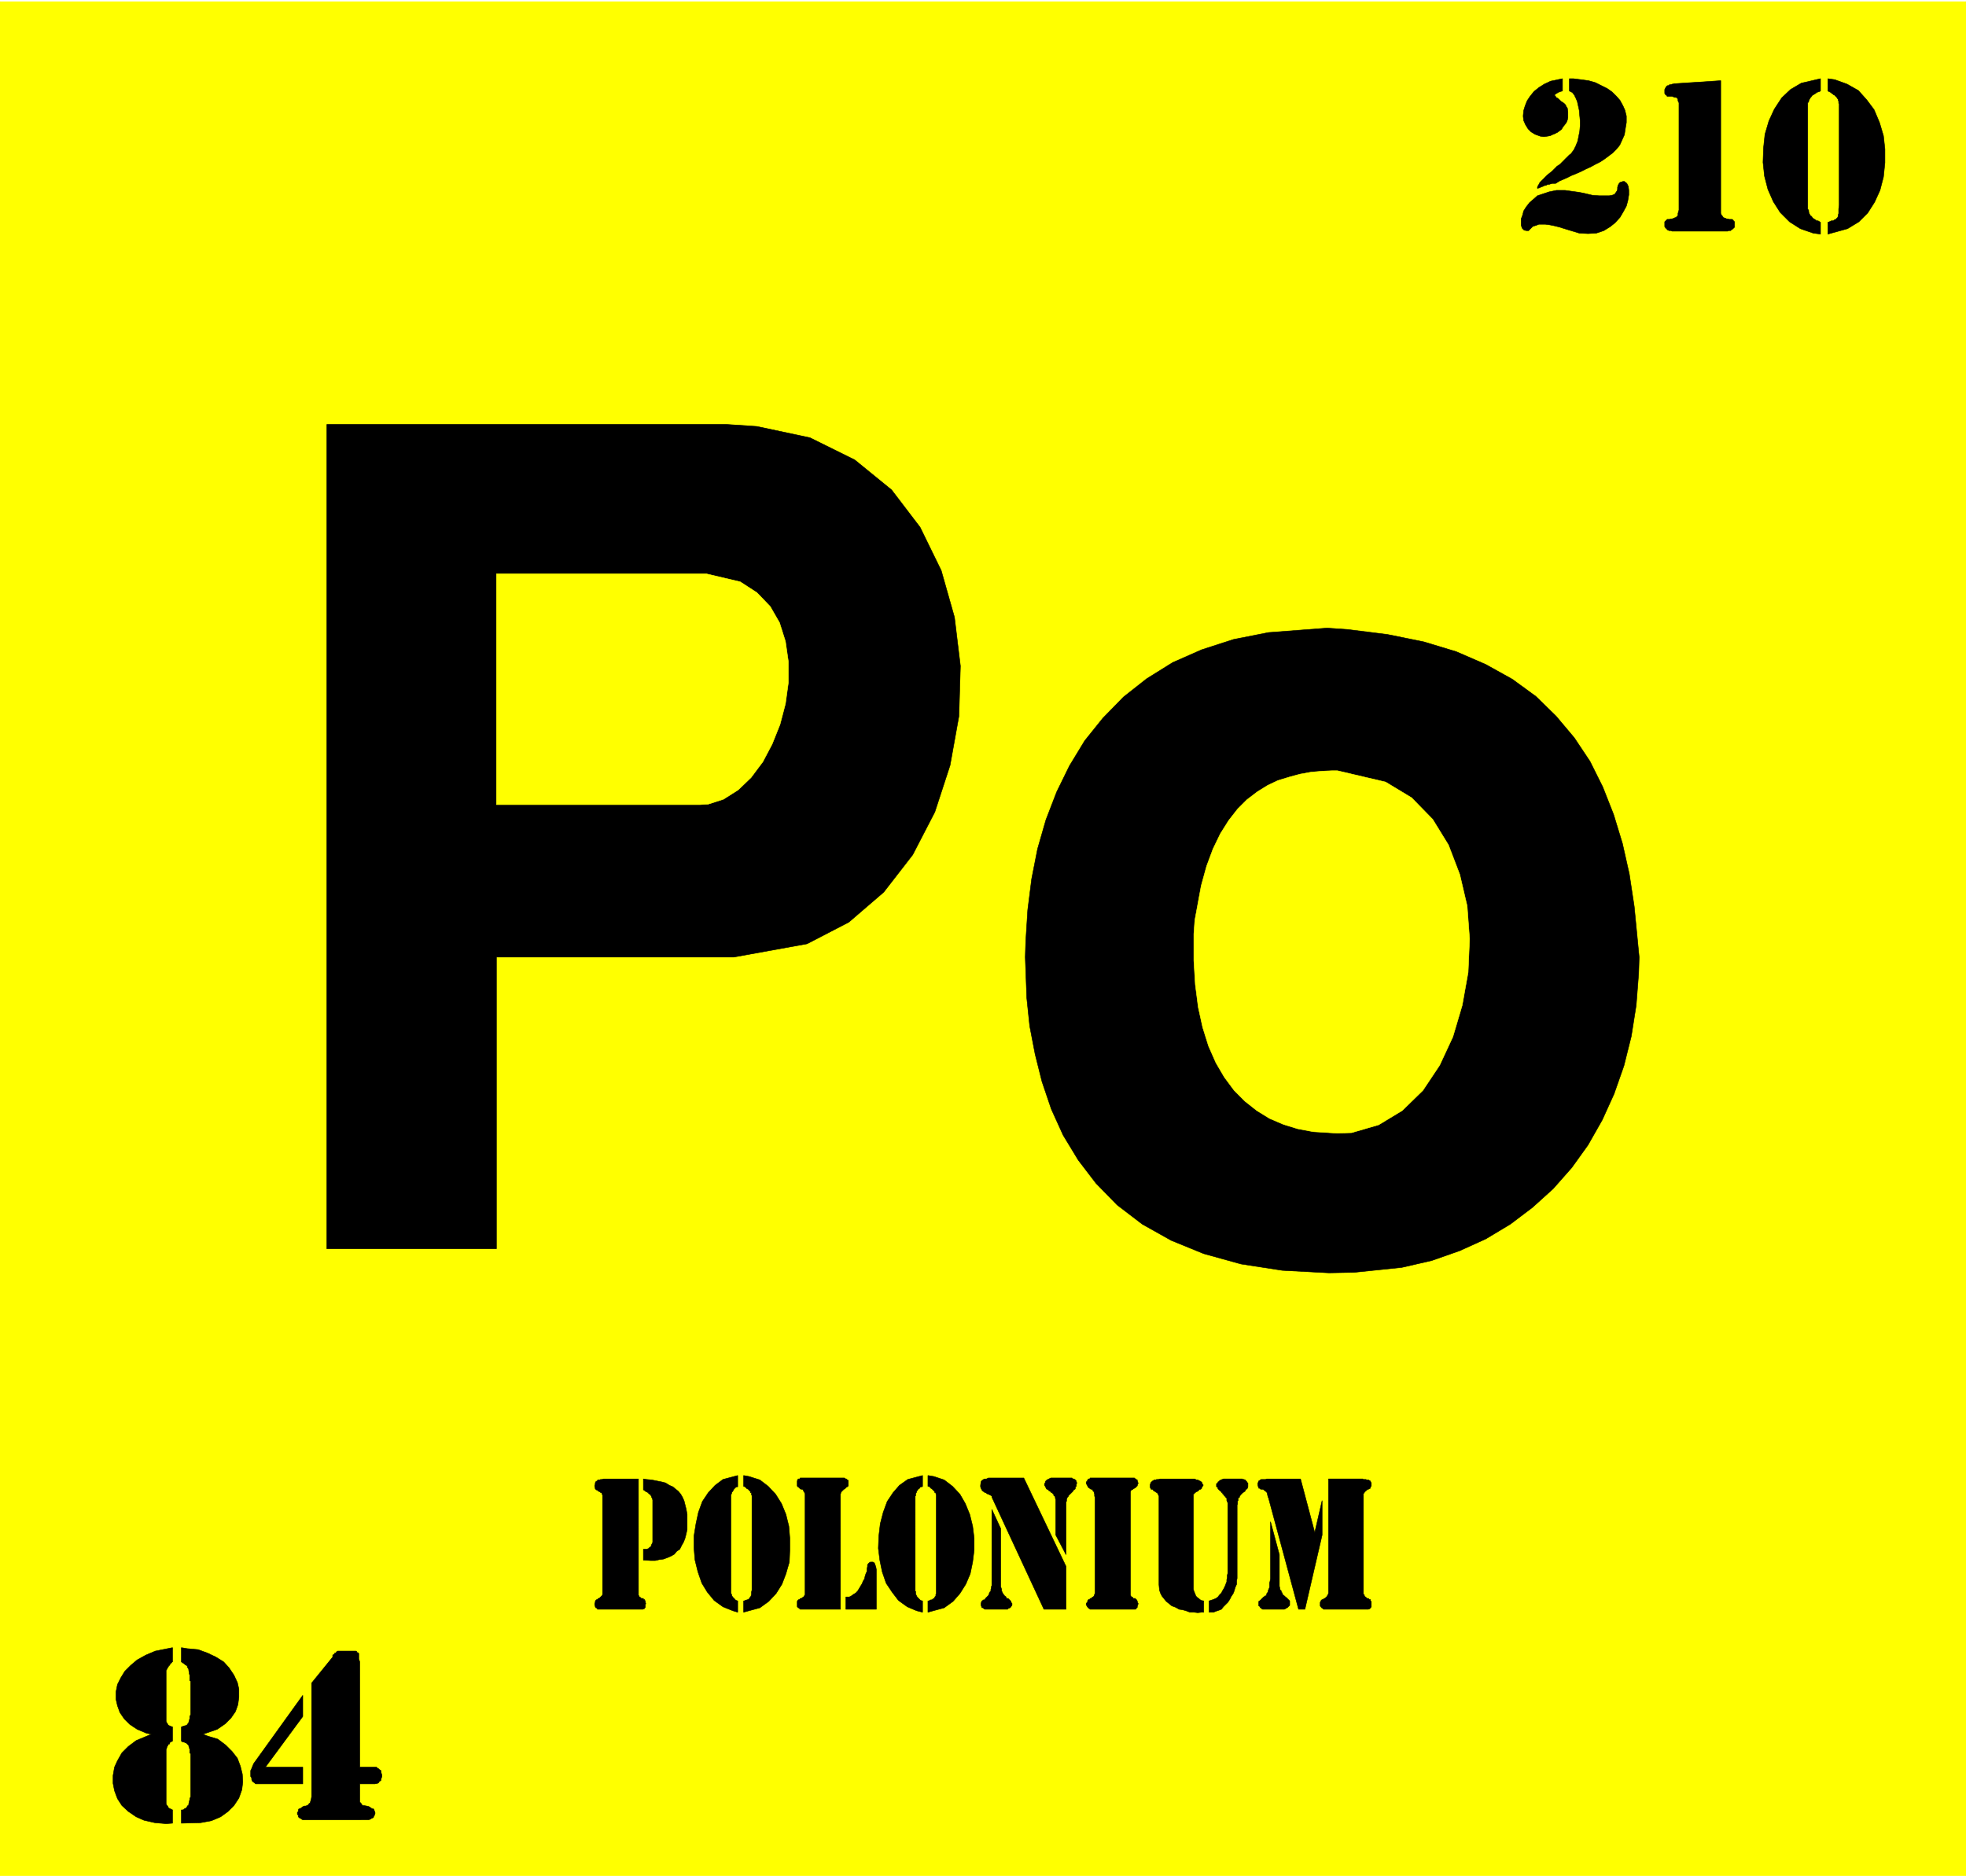 <svg width="3990.911" height="3807.021" viewBox="0 0 2993.184 2855.266" xmlns="http://www.w3.org/2000/svg"><rect x="0" y="0" width="2993.184" height="2855.266" fill="#808080" stroke="none"/><defs><clipPath id="a"><path d="M0 0h2993.184v2853.047H0Zm0 0"/></clipPath></defs><path style="fill:#fff;fill-opacity:1;fill-rule:nonzero;stroke:none" d="M0 2853.047h2993.184V-2.22H0Zm0 0" transform="translate(0 2.219)"/><g clip-path="url(#a)" transform="translate(0 2.219)"><path style="fill:#fff;fill-opacity:1;fill-rule:evenodd;stroke:#fff;stroke-width:.15;stroke-linecap:square;stroke-linejoin:bevel;stroke-miterlimit:10;stroke-opacity:1" d="M0 .5h602.25V575H0Zm0 0" transform="matrix(4.97 0 0 -4.97 0 2855.53)"/><path style="fill:#ff0;fill-opacity:1;fill-rule:evenodd;stroke:#ff0;stroke-width:.15;stroke-linecap:square;stroke-linejoin:bevel;stroke-miterlimit:10;stroke-opacity:1" d="M0 575h602.25V.5H0Zm0 0" transform="matrix(4.97 0 0 -4.97 0 2855.53)"/></g><path style="fill:#000;fill-opacity:1;fill-rule:evenodd;stroke:#000;stroke-width:.15;stroke-linecap:square;stroke-linejoin:bevel;stroke-miterlimit:10;stroke-opacity:1" d="m402.75 105.64 2.26 9.79v-10.54l-5.27-22.75h-1.95l-9.19 34.05-.15.3-.15.6-.15.75-.15.15-.3.3-.45.31-.15.15-.3.15h-.61l-.15.15-.15.15h-.3v.3l-.15.15-.15.6v.45l.15.31v.15l.15.15v.15l.3.15.15.15.3.15h1.36l.3.15h10.39zm0 0" transform="matrix(4.97 0 0 -4.97 0 2857.749)"/><path style="fill:#000;fill-opacity:1;fill-rule:evenodd;stroke:#000;stroke-width:.15;stroke-linecap:square;stroke-linejoin:bevel;stroke-miterlimit:10;stroke-opacity:1" d="m389.2 108.96 2.71-10.1v-9.64l.15-.6v-.3l.16-.3.3-.3v-.3l.3-.31v-.3l.6-.6h.15l.15-.3.3-.15 1.06-1.06v-1.35l-.31-.3-.15-.15-.3-.31h-.15l-.45-.3-.3-.15h-6.62l-.31.15-.15.3h-.3v.31l-.45.3v1.35l.45.3.3.31.76.75h.15l.15.3h.3l.3.3v.3l.15.3.3.31v.3l.15.45.15.3.15.45v1.21l.15.6.15.75zm17.77-21.85v34.95h10.54v-.15h.9l.3-.15h.46l.3-.15v-.15h.3v-.15l.15-.15v-.15l.15-.16v-.9l-.15-.3-.15-.15v-.3l-.6-.3h-.15l-.16-.15-.3-.15-.15-.31h-.15l-.3-.3v-.15l-.3-.3V86.81l.3-.3v-.3l.3-.3h.15l.15-.3.3-.15h.31l.3-.3h.3v-.31l.15-.15.15-.3v-1.5l-.15-.15v-.16h-.15l-.15-.3h-.15l-.3-.15h-13.71l-.15.15-.15.15-.3.15-.15.16v.15h-.15l-.15.3v1.05l.3.6.15.16.3.15h.15l.31.3h.15l.3.15.15.3h.15l.15.3.15.15.15.3zm-36.59-2.41.46.15.9.31.75.3.6.45.46.6.6.6.3.61.45.75.3.6.3.76.3.75v.6l.15.6v.76l.16.6v21.69l-.16.15v.3l-.15.15v.76l-.3.15v.15l-.6.6-.15.3h-.15l-.15.45h-.15l-.15.15-.15.3-.3.15-.15.16-.16.15-.3.3v.3l-.3.3h-.15v.9l.15.15.3.15v.31h.15l.15.15.16.15.15.15.3.15h.15l.15.15h.15l.3.15h5.87v-.15h.45l.3-.15h.16v-.15l.3-.3.15-.15.15-.31h.15v-1.2l-.15-.45-.3-.3-.3-.15v-.31l-.16-.15-.45-.3-.15-.15h-.15l-.15-.3-.15-.15-.3-.15v-.15l-.15-.15-.15-.15v-.3l-.15-.15-.3-.15v-.76l-.15-.15v-.9l-.15-.3V91.63l-.15-.75v-1.05l-.46-1.06-.3-1.05-.3-.76-.6-.9-.45-.9-.6-.91-.61-.6-.75-.75-.6-.76-.76-.3-.9-.3-.75-.3h-1.36zm-1.65 0v-3.46h-.6l-1.21-.15-1.2.15h-1.21l-1.2.45-1.06.3-1.05.15-1.05.61-1.21.45-.9.75-.76.6-.75.91-.6.75-.45.9-.3.91-.15 1.65v27.12l-.15.3-.15.3v.15l-.31.3-.3.15-.15.15-.3.15-.3.15-.15.31-.3.15h-.3l-.15.3-.15.3v.9l.15.15v.3l.15.16.15.15.15.15.15.15h.15l.3.3h.6l.15.15h.61l.45.15h10.69v-.15h.3l.15-.15h.45l.3-.15.15-.15h.15l.3-.15.15-.15.16-.15.15-.16v-.3l.3-.3v-.15l-.3-.45-.15-.15v-.3l-.31-.3h-.15l-.3-.15-.3-.31-.15-.15-.45-.15-.15-.15-.3-.15-.15-.3-.3-.15V88.32l.15-.6.15-.3.15-.46.15-.3.15-.45.3-.3.3-.3.3-.15.3-.3.45-.31zm-33.28 2.41v29.38l-.15.3v.6l-.15.45v.3l-.3.15-.15.46-.3.15h-.15l-.3.15-.15.15-.3.15-.15.3h-.16v.3l-.15.15-.3.6v.46l.3.15v.15l.15.3.16.15v.15h.45l.15.3h13.55l.15-.15.15-.15h.15l.15-.15.15-.15h.15v-.3l.15-.3v-.15l.15-.31-.15-.15-.15-.45v-.15l-.15-.15-.15-.15-.15-.15-.15-.15-.3-.15-.3-.15-.3-.3h-.31l-.15-.31-.15-.3V86.51l.15-.3.15-.3h.31l.15-.3.15-.15h.6l.15-.3h.15l.15-.31.15-.15v-.3l.3-.6-.15-.15v-.3l-.15-.15v-.45l-.15-.16h-.15v-.3h-.15l-.15-.15h-13.85l-.15.15-.3.15-.31.31v.15h-.15v.3l-.3.15v.6l.3.3.15.3v.3l.16.16.15.15h.3l.15.3h.3l.15.15.3.3h.15l.3.3v.15l.15.3zm-15.66-4.97-15.95 34.35v.3l-.16.15-.3.15-.3.15-.3.15-.45.15-.3.3h-.3l-.3.3-.31.15-.3.31-.15.3-.15.3-.15.45v.45l.15 1.06.15.3.15.15.3.15.16.15.3.15h.6l.3.15.3.15h10.84l12.95-27.11V82.14Zm6.78 16.72-3.16 6.03v10.84l-.15.46v.3l-.15.3-.3.15v.3l-.15.15-.16.15-.15.3h-.3l-.15.3-.6.3-.15.31-.45.15-.15.15-.15.3-.15.3-.15.3-.15.15v.3l.15.45.15.16v.3l.45.45.3.15.3.15.3.15.3.15h6.48l.3-.3h.3l.45-.3.15-.15.15-.3v-.15l.15-.31-.15-.45v-.6l-.3-.15v-.45l-.15-.3-.3-.15-.15-.15-.15-.31-.75-.75-.16-.15-.15-.15-.3-.3v-.15l-.3-.3-.15-.3-.15-.31v-.6l-.15-.3zm-22.73 13.86 2.71-5.87V89.07l.15-.45.15-.45v-.45l.15-.3.15-.31.15-.3.3-.3.15-.3.3-.15.15-.15.15-.45h.45l.46-.45.15-.16.15-.15.15-.15v-.3l.15-.15.15-.15v-.6l-.15-.15-.15-.3-.15-.15-.15-.16-.46-.15-.3-.3h-6.92l-.3.15-.31.3h-.3l-.15.31v.15l-.15.3v.75l.15.15v.3l.15.15.3.15v.16h.31l.3.15.15.3.45.45.15.15.3.3.15.3.15.45.15.31.3.3v.45l.15.45v.45l.16.3zm-21.23 10.39v-3.31l-.15-.15h-.31l-.3-.15-.15-.3-.3-.15-.15-.15-.15-.3-.3-.31v-.3l-.15-.15-.15-.45v-.45l-.15-.15V87.72l.15-.15v-.76l.15-.3.15-.3.15-.3.3-.3.45-.45.3-.31.61-.15v-3.46l-1.81.45-2.86 1.21-2.71 1.95-1.96 2.57-1.81 2.71-1.2 3.46-.75 3.62-.45 3.61.15 3.77.45 3.76.9 3.47 1.21 3.31 1.8 2.71 1.96 2.26 2.56 1.81zm1.65 0 1.81-.3 3.16-1.05 2.56-1.96 2.26-2.41 1.65-2.86 1.36-3.32.9-3.61.45-3.62v-3.76l-.45-3.62-.75-3.61-1.35-3.16-1.81-2.87-2.11-2.41-2.71-1.96-4.97-1.35v3.46h.15l.45.15.15.16h.31l.3.15h.15l.15.3h.3l.15.45.3.3v.45l.15.3v30.28l-.15.3v.3h-.3v.3l-.15.15-.3.31-.45.45-.3.15-.16.15-.15.3-.6.15zm-25.14-37.2h1.05l.6.3.61.45.75.45.6.61.45.75.45.75.46.76.3.75.45.75.15.76.3.9.3.6v.75l.15.76v.45l.15.3.3.3.16.15.3.15h.75l.3-.15.15-.15.15-.3.15-.45.15-.45.15-.76v-12.2h-9.33zm-12.5 1.2v30.28l-.15.45-.15.3-.15.15-.15.46-.3.15h-.3l-.3.15-.15.15-.16.15-.3.3h-.15l-.15.3v1.51l.15.3v.15l.15.15h.46l.15.3h13.55l.15-.15.3-.15h.15l.3-.3.3-.15v-1.66l-.3-.3h-.15l-.6-.6-.3-.15-.15-.15-.16-.15-.3-.31-.3-.3v-.15l-.15-.45V82.14h-12.34l-.15.15-.16.15-.15.15h-.15l-.15.16v.15h-.15v1.65l.15.3.15.16.3.15h.16l.15.3h.3l.3.15.3.3h.15l.15.3.15.15.15.3zm-20.63 36v-3.46h-.3l-.3-.15-.3-.3-.3-.3-.15-.3-.15-.31-.3-.3v-.15l-.15-.45-.15-.15V87.11l.15-.3.15-.3v-.3l.3-.3.15-.3.3-.15.15-.3.45-.31.45-.15v-3.46l-1.5.45-3.01 1.21-2.71 1.95-2.11 2.57-1.66 2.71-1.2 3.46-.9 3.62-.31 3.61v3.77l.61 3.76.75 3.47 1.2 3.31 1.81 2.71 2.11 2.26 2.41 1.81zm1.81 0 1.66-.3 3.31-1.05 2.56-1.96 2.26-2.41 1.8-2.86 1.36-3.32.9-3.61.3-3.62v-3.76l-.15-3.62-1.05-3.61-1.21-3.16-1.8-2.87-2.26-2.41-2.71-1.96-4.97-1.35v3.46h.15l.3.15.45.16h.15l.31.15h.15l.15.3h.3v.45h.15l.15.3.15.45v.76l.15.6v28.92l-.15.3v.6h-.3v.3l-.15.15-.3.31-.15.15v.15l-.46.15-.15.15-.15.15-.3.3-.45.15zm-30.71-1.05.9-.15 1.66-.15 1.5-.3 1.51-.3 1.2-.31 1.21-.75 1.05-.45.9-.75.76-.61.75-.9.6-1.05.45-1.06.3-1.2.31-1.21.3-1.66v-4.67l-.3-1.35-.31-1.21-.45-1.2-.6-1.06-.6-1.2-.91-.6-.75-.91-1.05-.6-1.06-.45-1.2-.45-1.21-.15-1.35-.3h-1.36l-2.25.15v3.31h1.05l.3.15h.15l.3.3.15.15.3.15.16.3v.15l.15.31.15.3.15.3v12.95l-.15.61-.15.15-.15.45-.16.3-.15.15-.15.15-.3.15-.15.3-.3.15-.3.15-.3.15-.15.15-.45.31zm-12.5-34.95v29.98l-.15.3-.15.45h-.3v.15l-.3.15-.3.15h-.16l-.15.31h-.15l-.3.15-.3.3v.15l-.15.6v.3l.15.3v.45l.15.31.15.15.3.15.15.15v.15h.61l.3.15h.45l.45.15h10.69V86.51l.3-.6h.15l.3-.3.15-.15h.61v-.3h.3l.15-.31.15-.15v-.3l.15-.6-.15-.15v-.9l-.15-.16h-.15v-.3h-.3l-.15-.15h-13.86l-.15.15v.15l-.3.15h-.15v.16l-.15.15v.3l-.15.15v.6l.15.3v.3l.15.3.15.16.3.15h.15l.15.3h.16l.3.15.3.3.45.45.15.3zM557.68 550.9v-3.77l-.3-.15-.45-.15-.45-.15-.3-.3-.3-.15-.45-.3-.31-.15-.15-.3-.3-.3-.3-.46-.15-.3-.15-.3v-.3l-.3-.3v-32.54l.3-.45v-.45l.15-.45.15-.3.3-.46.3-.15.15-.3.31-.3.45-.3.3-.15.3-.3h.45l.75-.45v-3.62l-2.25.3-3.92 1.36-3.31 2.11-2.86 2.86-2.11 3.31-1.66 3.77-1.05 4.06-.45 4.22.15 4.37.45 4.22 1.2 4.07 1.66 3.61 2.26 3.46 2.71 2.57 3.31 1.95zm2.26 0 2.11-.3 3.76-1.36 3.47-1.96 2.56-2.86 2.25-3.01 1.66-3.92 1.21-4.06.45-4.07v-4.22l-.45-4.37-1.06-4.06-1.65-3.62-2.11-3.31-2.71-2.71-3.47-2.11-6.02-1.66v3.62l.45.15.3.15.31.15h.45l.3.15.15.15.45.15.3.3.3.3.15.45v.31l.15.45v1.35l.15 1.21v31.03l-.15.15v.6l-.15.3v.3l-.15.15-.3.46-.15.15-.15.15-.45.45h-.15l-.3.3-.3.15-.3.3-.31.15-.6.3zm-32.82-.6v-40.67l.3-.61.3-.3.15-.3.3-.15.45-.15.31-.15h.45l.3-.15h.9l.3-.15.15-.3.31-.3v-1.66l-.31-.3-.3-.3-.3-.15-.3-.3h-.6l-.3-.16h-17.02l-.3.16h-.6l-.3.15-.3.15-.15.3-.3.15-.15.3-.15.15v1.51l.3.3.45.45h.75l.3.15h.45l.46.15.3.15.45.15.3.3.3.3v.61l.3 1.05v32.84l-.3.6v.45l-.3.45-.3.16h-.45l-.3.15-.46.15h-1.5l-.15.3-.3.15-.3.45v1.21l.15.3.15.3.15.15.15.3.3.15h.3l.3.3h.45l.3.15h.3l.31.15h.45zm-48.33-45.19-.9.3-1.81.45-1.51.3-1.2.15h-1.96l-.75-.3-.45-.15-.61-.15-.75-.75-.3-.3-.3-.3h-.6l-.76.15-.15.15-.45.45-.3.9v1.96l.45 1.21.3 1.2.76 1.21 1.05 1.35 1.05.9 1.36 1.21 1.81.6 1.8.6 2.26.46h2.56l4.37-.61 1.5-.3 2.56-.6 2.11-.15h3.01l.9.15.76.3.45.6.3.46.15.45v.6l.15.6.15.3.3.46.15.15.91.3h.45l.75-.6.45-.91.15-1.2v-1.36l-.3-1.81-.45-1.65-.9-1.66-1.06-1.81-1.5-1.65-1.51-1.21-1.95-1.2-2.26-.76-2.56-.15-2.71.15zm1.96 45.79h1.2l2.41-.3 2.26-.3 2.11-.61 1.8-.9 1.81-.9 1.5-1.06 1.36-1.35 1.05-1.21.91-1.66.6-1.35.45-1.81v-1.96l-.3-1.8-.3-1.96-1.36-3.01-.3-.46-.9-1.05-1.05-1.06-1.21-.9-1.2-.9-1.36-.91-1.5-.75-1.36-.75-1.66-.76-1.5-.75-1.36-.6-1.5-.6-1.21-.61-1.35-.6-1.06-.45-1.2-.75h-1.05l-.46-.16h-.15l-.3-.15h-.45l-.3-.15-.3-.15h-.3l-.3-.15-.3-.15-.46-.15-.6-.3-.6-.15v.3l.15.45.3.45.3.61.45.45.61.6.6.6.6.61.75.6.76.6.75.75.75.76.91.6.75.75.9.91 1.21 1.2.45.3.9 1.21.6 1.2.61 1.51.3 1.51.3 1.5.15 1.66v1.66l-.15 1.5-.15 1.66-.3 1.35-.3 1.36-.46 1.05-.45.91-.6.75-.9.45zm0 0" transform="matrix(4.97 0 0 -4.97 0 2857.749)"/><path style="fill:#000;fill-opacity:1;fill-rule:evenodd;stroke:#000;stroke-width:.15;stroke-linecap:square;stroke-linejoin:bevel;stroke-miterlimit:10;stroke-opacity:1" d="M478.64 550.9v-3.77l-.6-.15-.76-.3-.45-.3-.3-.15-.3-.3v-.15l.3-.3.15-.3.3-.16.45-.3.3-.3.46-.45.45-.3.45-.3.45-.45.3-.61.3-.45.15-1.05V539l-.15-.75-.3-.76-.45-.6-.6-.75-.45-.76-.61-.45-.6-.45-.9-.45-.75-.3-.61-.3-.9-.15-1.05-.15-1.06.15-1.65.6-1.21.75-.9.91-.75 1.2-.61 1.36-.15 1.35.15 1.66.46 1.5.6 1.51.9 1.36 1.21 1.5 1.5 1.21 1.66 1.05 1.95.91zM110.21 33.79h5.12l.3-.3.3-.15.3-.3.46-.3v-.45l.15-.46.15-.45v-.45l-.15-.45-.15-.45v-.31l-.46-.3-.3-.45-.3-.15-.75-.15h-4.67V23.1l.45-.46.15-.3.31-.3h.45l.6-.15h.15l.6-.15.3-.15.45-.3.16-.15.6-.15.15-.3.3-.76v-.45l-.15-.15v-.3l-.15-.15-.15-.3v-.15l-.15-.15-.45-.15-.16-.15-.3-.16-.45-.15H92.75l-.3.15-.16.16-.3.15-.3.15-.3.3v.45l-.3.3v.6l.3.3v.46l.15.3.45.15.3.15.31.3.3.15.45.15h.45l.15.15.45.15.3.45.3.16.16.6.15.45.15.9v34.8l6.47 7.98v.6l.3.16.3.3v.15h.3l.15.15.16.3h.15l.15.15h5.57l.3-.15v-.3h.3l.15-.15.15-.15v-1.66l.3-.9zm0 0" transform="matrix(4.97 0 0 -4.97 0 2857.749)"/><path style="fill:#000;fill-opacity:1;fill-rule:evenodd;stroke:#000;stroke-width:.15;stroke-linecap:square;stroke-linejoin:bevel;stroke-miterlimit:10;stroke-opacity:1" d="M92.75 33.79v-5.12H78.29l-.3.3-.45.3-.3.3-.15.46v.45l-.3.45v1.81l.3.6.15.45.15.3.3.76 15.06 20.93v-6.47L81.3 33.79ZM62.18 43.88l1.51-.6 3.01-.9 2.41-1.81 1.96-1.96 1.65-2.11.91-2.41.6-2.41.15-2.41-.3-2.41-.91-2.56-1.5-2.26-1.81-1.81-2.26-1.65-2.86-1.21-3.31-.6-5.87-.15v4.07h.45l.3.15.3.3h.15l.3.15.3.45v.15l.31.15.15.3v.3l.15.46v.3l.15.3v.45l.3.6v13.11l-.3.3v1.36h-.15v.6h-.15v.3l-.15.15-.31.3-.3.3-.45.15-.15.15h-.45l-.45.3v4.37h.15l.3.15.45.15h.15l.45.15.3.16v.15l.31.3.15.3v.15l.15.3v.3l.15.3v.76l.3.6v10.24l-.3.15v1.66l-.15.45v.45l-.15.45v.31l-.15.45-.31.3v.45l-.3.15-.45.3-.15.15-.45.3-.45.31v4.36l1.8-.3 3.32-.3 2.86-1.05 2.56-1.21 2.41-1.5 1.65-1.81 1.51-2.26 1.05-2.26.45-1.96v-2.56l-.3-2.26-.75-2.11-1.36-1.96-1.8-1.8-2.41-1.66zm-15.81 0-1.5.3-2.86 1.21-2.26 1.51-1.66 1.65-1.35 1.96-.76 2.11-.45 1.96v2.26l.45 2.26 1.06 2.11 1.2 1.95 1.81 1.81 1.96 1.66 2.71 1.5 2.86 1.21 5.27 1.05v-4.36h-.15l-.15-.31-.3-.15-.16-.3-.15-.3-.3-.15v-.15l-.15-.3-.15-.15-.3-.6-.15-.15V47.8l.15-.3.15-.3.15-.15.15-.3.15-.16.3-.15h.15l.16-.15.6-.15v-4.37l-.3-.15-.3-.15h-.16l-.15-.6h-.3l-.15-.3-.15-.3-.15-.15-.15-.6-.15-.31V22.64l.15-.45.3-.3.15-.3.15-.3.3-.15.31-.15.6-.3v-4.07l-1.96-.15-3.46.3-3.32.75-2.4 1.06-2.41 1.65-1.96 1.81-1.36 2.11-.9 2.41-.45 2.26v2.41l.45 2.56.9 1.96 1.36 2.41 1.96 1.96 2.41 1.81zm267.7 238 .15 4.82.61 9.64 1.2 9.49 1.81 9.18 2.56 8.89 3.31 8.59 3.91 7.98 4.67 7.68 5.57 6.93 6.33 6.48 7.07 5.57 7.98 4.97 8.89 3.92 9.78 3.16 10.69 2.11 17.92 1.36 6.47-.45 12.05-1.51 11.14-2.26 9.94-3.01 9.03-3.92 8.13-4.52 7.23-5.27 6.17-6.03 5.57-6.62 4.82-7.23 3.91-7.84 3.32-8.43 2.71-8.89 2.1-9.34 1.51-9.94 1.51-15.51-.15-4.97-.76-9.79-1.5-9.49-2.26-9.04-3.01-8.59-3.62-7.98-4.36-7.68-4.97-6.93-5.72-6.48-6.33-5.72-6.77-5.12-7.53-4.52-7.98-3.62-8.58-3.01-9.19-2.11-14.6-1.51-7.68-.15-14.3.76-12.65 1.95-11.44 3.17-9.94 4.06-8.88 4.98-7.68 5.87-6.48 6.63-5.42 7.08-4.66 7.68-3.62 7.98-2.86 8.44-2.11 8.43-1.65 8.59-.9 8.58zm-213.95-89.33v252.46h122.56l9.19-.61 16.26-3.46 13.7-6.78 11.29-9.19 8.73-11.44 6.48-13.26 4.06-14.31 1.81-14.91-.45-15.37-2.71-15.06-4.67-14.31-6.78-13.1-8.88-11.45-10.69-9.19-12.8-6.63-22.43-4.06h-72.72v-89.33zm0 0" transform="matrix(4.97 0 0 -4.97 0 2857.749)"/><path style="fill:#ff0;fill-opacity:1;fill-rule:evenodd;stroke:#ff0;stroke-width:.15;stroke-linecap:square;stroke-linejoin:bevel;stroke-miterlimit:10;stroke-opacity:1" d="m366.02 293.17-.3-4.21v-8.14l.45-7.38.9-6.93 1.36-6.17 1.8-5.73 2.26-5.12 2.56-4.37 3.01-4.06 3.31-3.32 3.62-2.86 3.91-2.41 4.22-1.81 4.36-1.35 4.82-.91 7.38-.45 4.37.15 8.28 2.41 7.22 4.37 6.33 6.18 5.12 7.68 4.06 8.73 2.86 9.65 1.81 10.09.45 10.24-.75 10.09-2.26 9.64-3.46 9.04-4.82 7.83-6.47 6.63-7.98 4.82-14.76 3.46h-1.66l-3.16-.15-3.31-.3-3.31-.6-3.31-.9-3.47-1.06-3.16-1.5-3.16-1.96-3.16-2.41-2.86-2.86-2.71-3.47-2.56-4.07-2.26-4.67-1.96-5.27-1.66-6.02zm-213.95 35.4h62.33l2.56.15 4.67 1.51 4.51 2.86 3.92 3.77 3.61 4.82 2.86 5.42 2.41 6.02 1.66 6.33.9 6.48v6.47l-.9 6.18-1.81 5.72-2.86 4.97-4.06 4.22-5.12 3.32-10.24 2.41h-64.44zm0 0" transform="matrix(4.97 0 0 -4.97 0 2857.749)"/></svg>
